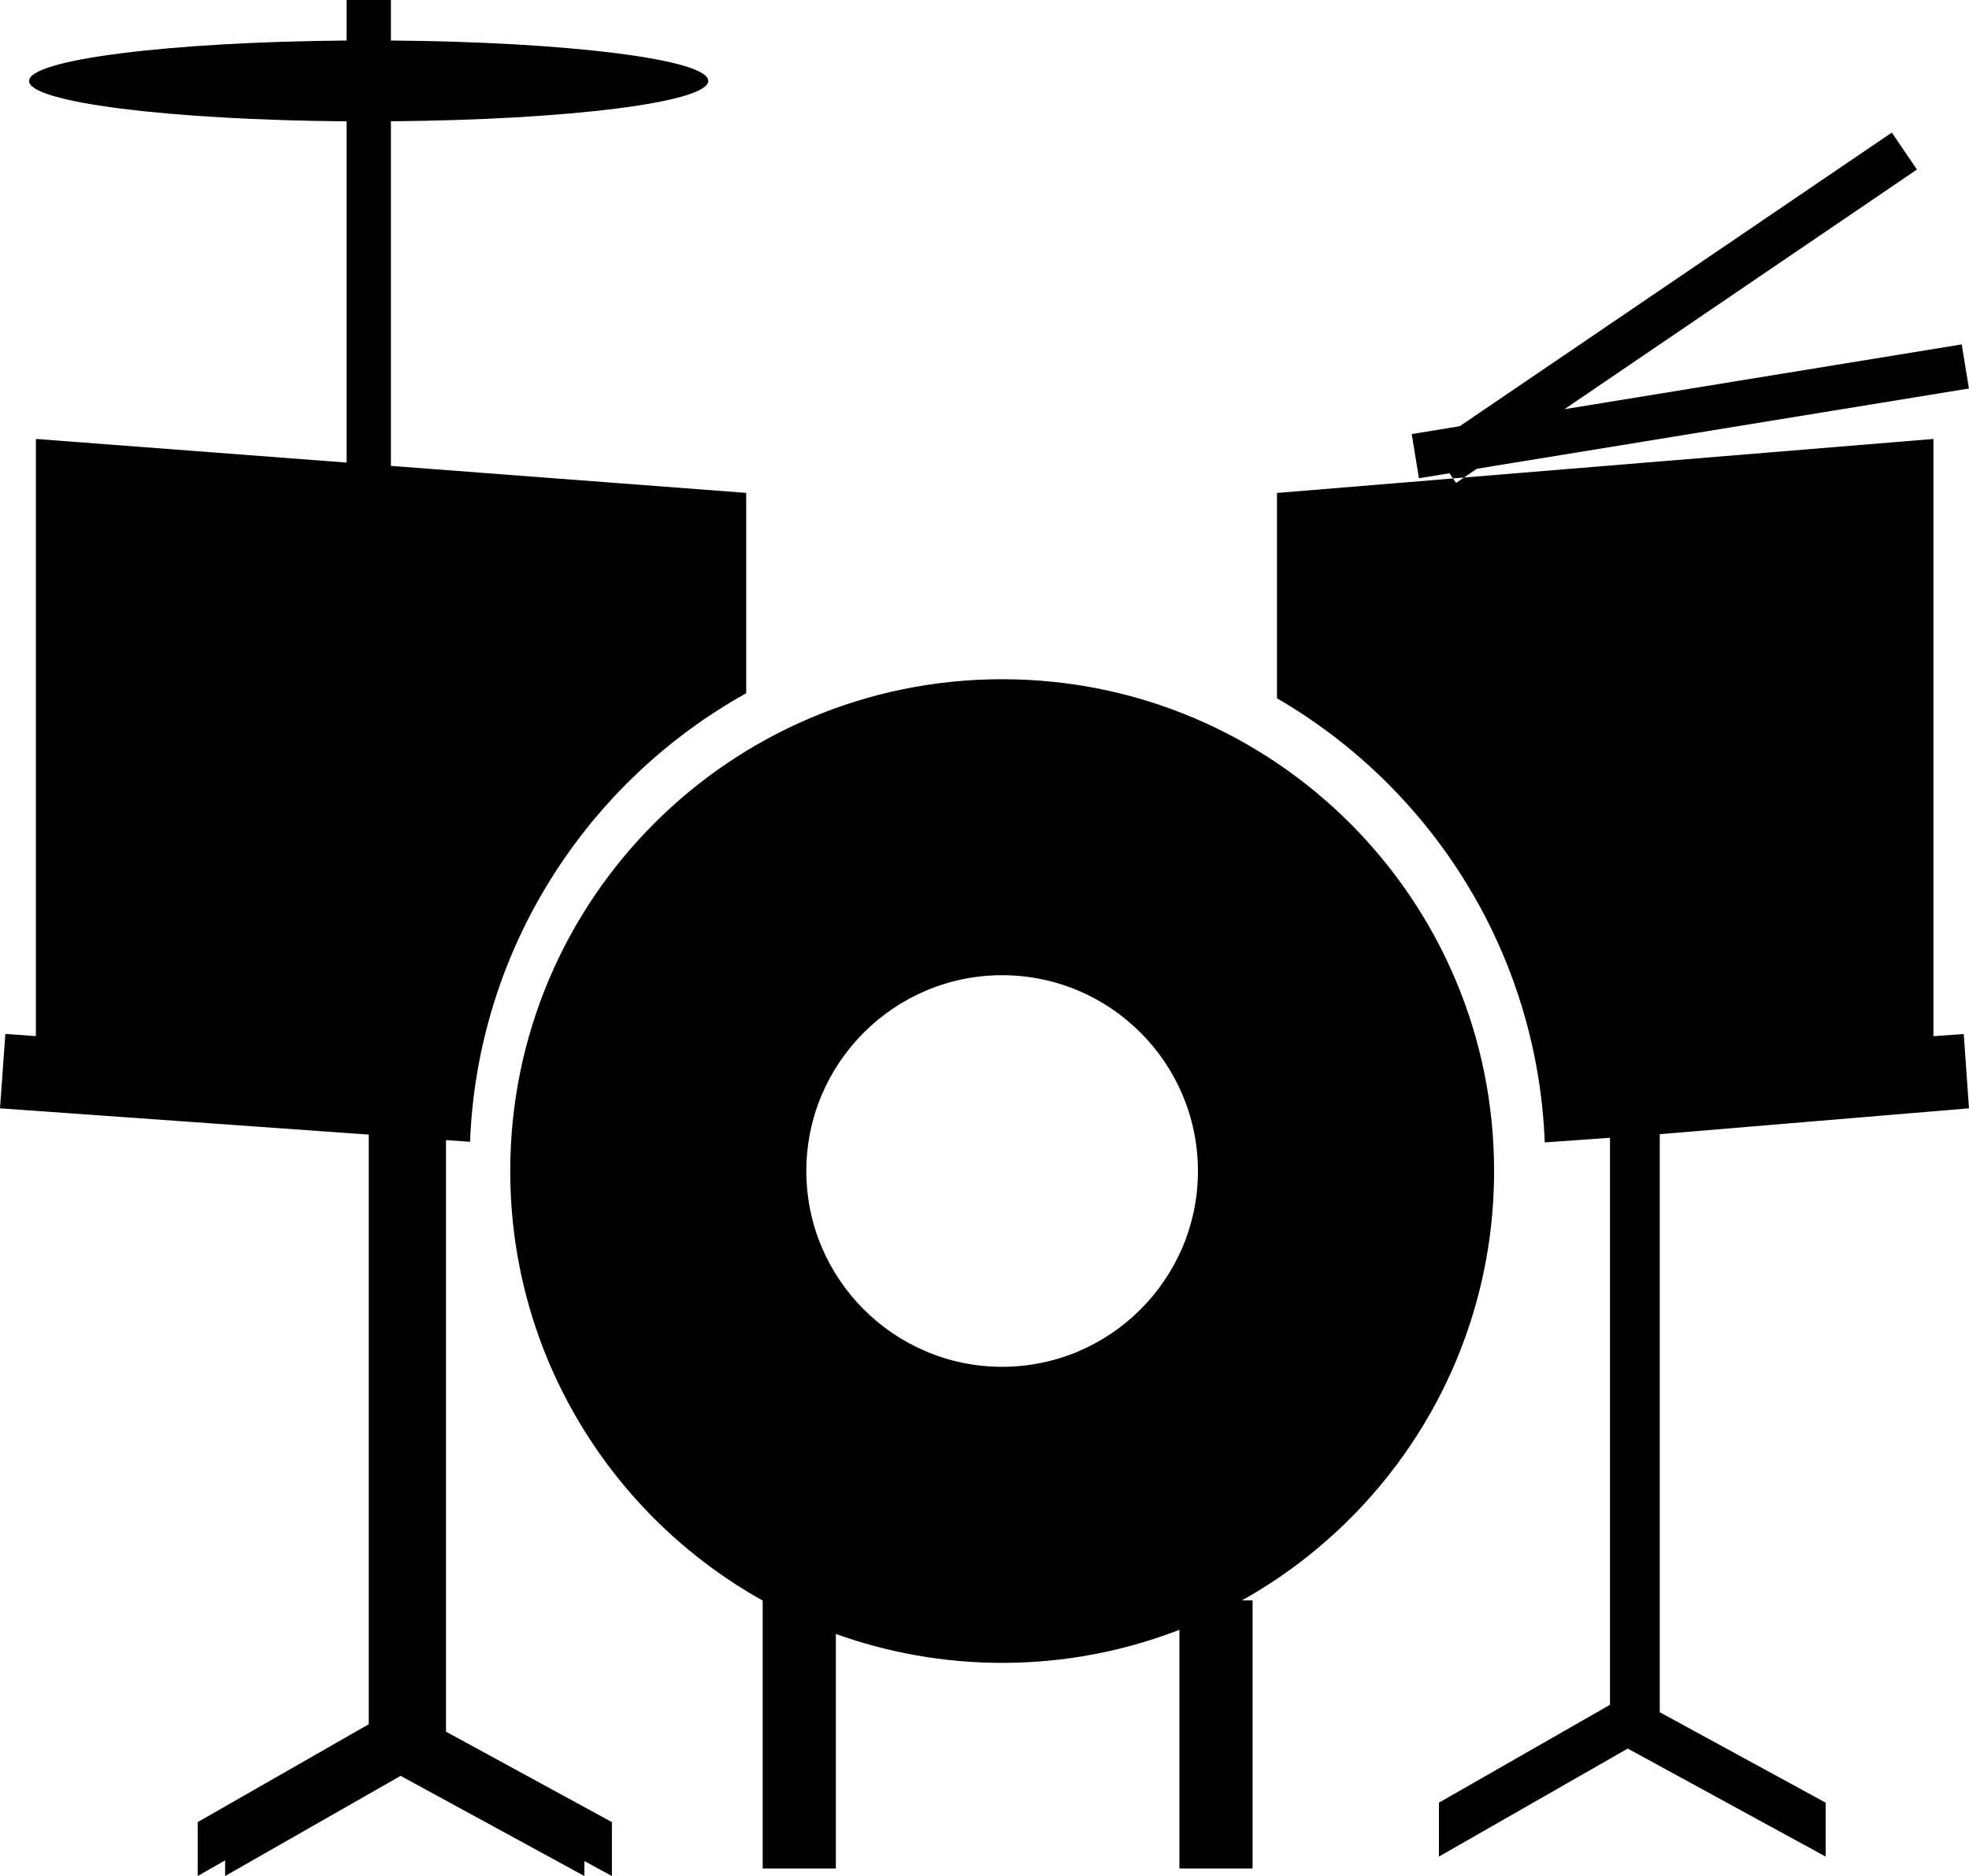 <?xml version="1.0" encoding="utf-8"?>
<!-- Generator: Adobe Illustrator 17.0.0, SVG Export Plug-In . SVG Version: 6.00 Build 0)  -->
<!DOCTYPE svg PUBLIC "-//W3C//DTD SVG 1.1//EN" "http://www.w3.org/Graphics/SVG/1.1/DTD/svg11.dtd">
<svg version="1.1" id="Capa_1" xmlns="http://www.w3.org/2000/svg" xmlns:xlink="http://www.w3.org/1999/xlink" x="0px" y="0px"
	 width="25.411px" height="24.212px" viewBox="0 0 25.411 24.212" enable-background="new 0 0 25.411 24.212" xml:space="preserve">
<path d="M5.756,22.349l2.141,1.167v0.696l-0.355-0.193v0.193L5.17,22.919l-2.265,1.293V24.01l-0.354,0.202v-0.696l2.208-1.263v-7.61
	L0,14.304l0.069-0.96l0.394,0.028V5.665l4.01,0.305V1.566C2.186,1.548,0.375,1.321,0.375,1.045c0-0.277,1.811-0.503,4.098-0.522V0
	h0.572v0.523c2.286,0.018,4.096,0.244,4.096,0.521c0,0.277-1.81,0.503-4.096,0.521v4.448L9.63,6.361v2.586
	c-2.053,1.143-3.466,3.296-3.564,5.789l-0.31-0.022V22.349z M21.42,14.638h-0.002l3.993-0.334l-0.068-0.959l-0.391,0.028V5.665
	l-6.059,0.498l-0.101,0.07l-0.04-0.058L16.48,6.362v2.65c1.996,1.159,3.361,3.282,3.456,5.732l0.842-0.06v7.318l-2.208,1.263v0.696
	l2.437-1.394l2.554,1.394v-0.696l-2.141-1.167V14.638z M16.027,20.655h0.138v3.46h-0.944v-3.081
	c-0.709,0.275-1.48,0.427-2.288,0.427c-0.752,0-1.475-0.133-2.146-0.373v3.027H9.843v-3.458c-1.943-1.085-3.258-3.16-3.258-5.543
	c0-3.506,2.843-6.348,6.348-6.348c3.507,0,6.349,2.841,6.349,6.347C19.282,17.495,17.969,19.57,16.027,20.655z M15.46,15.114
	c0-1.394-1.132-2.528-2.527-2.528c-1.393,0-2.527,1.134-2.527,2.528c0,1.392,1.134,2.526,2.527,2.526
	C14.327,17.64,15.46,16.506,15.46,15.114z M25.41,5.014l-0.093-0.569L20.19,5.281l4.549-3.093l-0.324-0.477l-5.577,3.79
	l-0.619,0.101l0.093,0.57l0.395-0.064l0.044,0.066l0.142-0.011l0.166-0.113L25.41,5.014z"/>
</svg>
